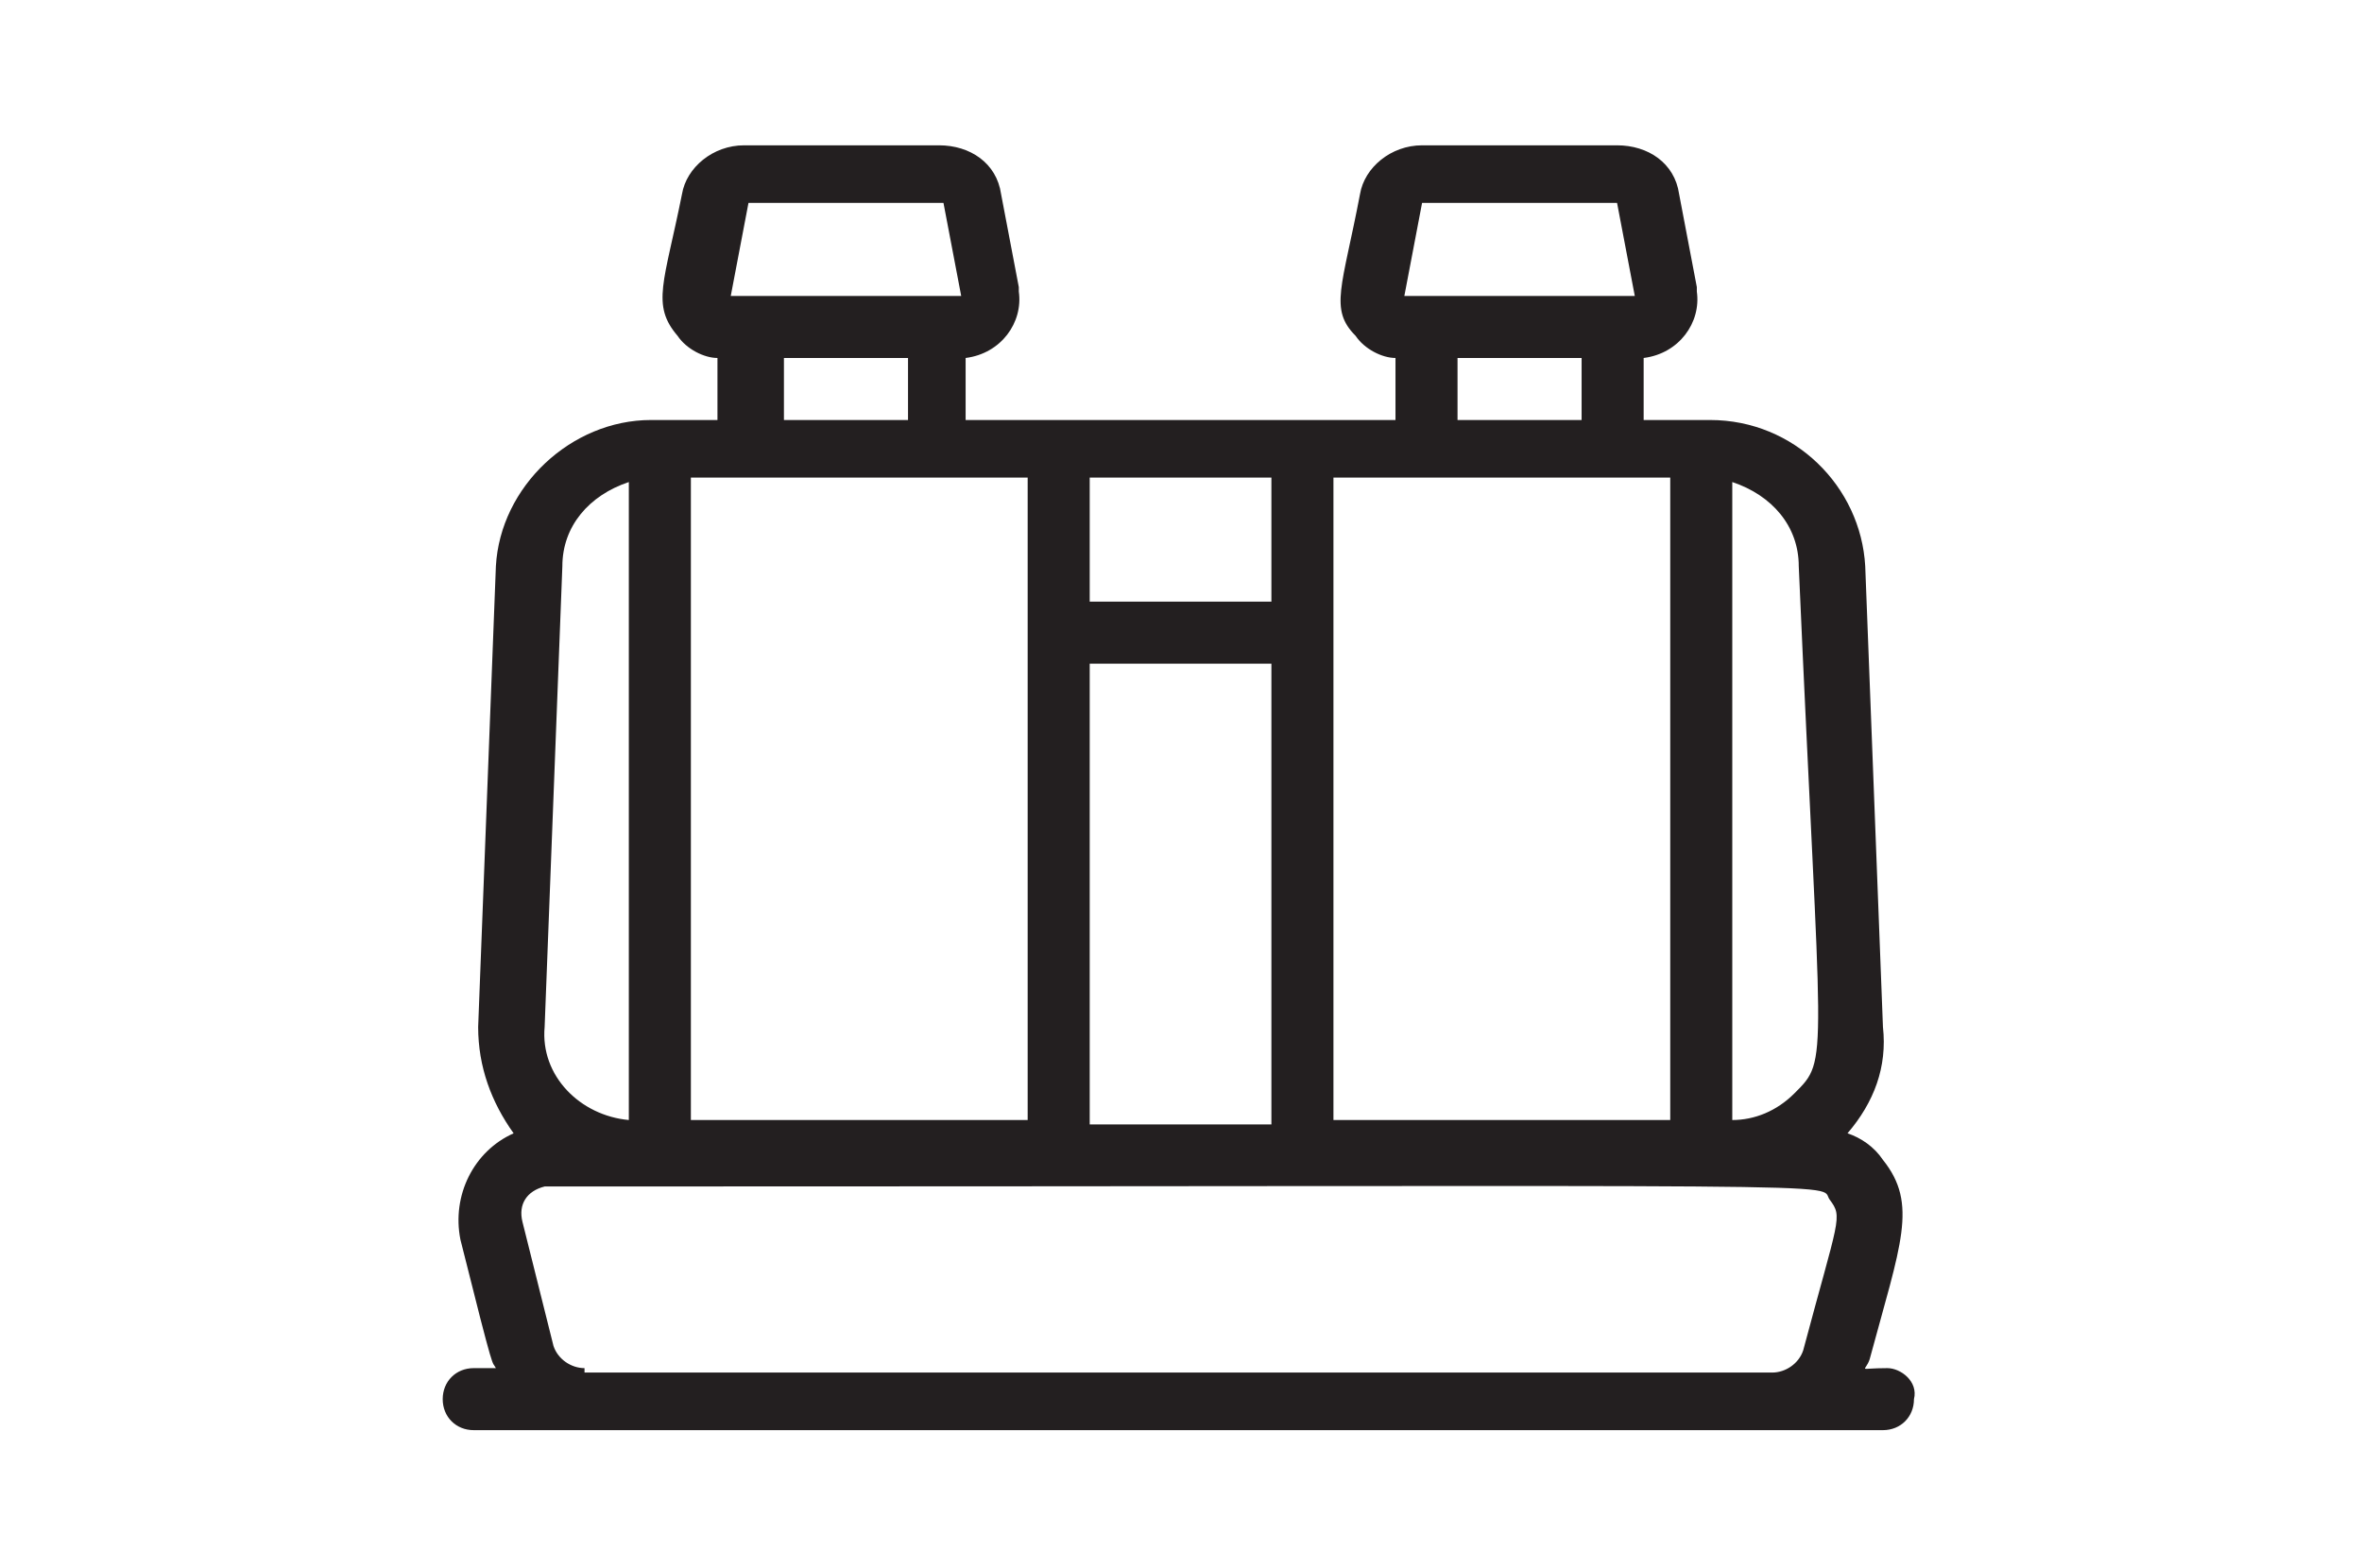 <?xml version="1.0" encoding="utf-8"?>
<!-- Generator: Adobe Illustrator 26.3.1, SVG Export Plug-In . SVG Version: 6.00 Build 0)  -->
<svg version="1.1" id="Layer_1" xmlns="http://www.w3.org/2000/svg" xmlns:xlink="http://www.w3.org/1999/xlink" x="0px" y="0px"
	 viewBox="0 0 53.3 35.4" style="enable-background:new 0 0 53.3 35.4;" xml:space="preserve">
<style type="text/css">
	.st0{fill:#231F20;}
	.st1{fill:none;stroke:#000000;stroke-miterlimit:10;}
	.st2{clip-path:url(#SVGID_00000177471494136535969270000007014224358329801628_);}
	.st3{fill:#CF001C;}
	.st4{fill:url(#Ellipse_8_00000168088457627374098570000015838863918582661555_);}
	.st5{fill:url(#Ellipse_9_00000063595376357002996820000015285399448475914890_);}
	.st6{fill:url(#Ellipse_10_00000012460940269689225230000011774361450088391350_);}
</style>
<g id="Group_3065" transform="translate(-543.541 -1124.5)">
	<g id="Rear_Seats" transform="translate(933.531 1121.48)">
		<path id="Path_3626" class="st0" d="M-347.4,33.9c-0.7,0-0.5,0.1-0.4-0.2c0.7-2.6,1.1-3.5,0.3-4.5c-0.2-0.3-0.5-0.5-0.8-0.6
			c0.6-0.7,0.9-1.5,0.8-2.4l-0.4-10.4c-0.1-1.8-1.6-3.3-3.5-3.3h-1.5v-1.4c0.8-0.1,1.3-0.8,1.2-1.5c0,0,0-0.1,0-0.1l-0.4-2.1
			c-0.1-0.7-0.7-1.1-1.4-1.1h-4.4c-0.7,0-1.3,0.5-1.4,1.1c-0.4,2.1-0.7,2.6-0.1,3.2c0.2,0.3,0.6,0.5,0.9,0.5v1.4h-9.7v-1.4
			c0.8-0.1,1.3-0.8,1.2-1.5c0,0,0-0.1,0-0.1l-0.4-2.1c-0.1-0.7-0.7-1.1-1.4-1.1h-4.4c-0.7,0-1.3,0.5-1.4,1.1c-0.4,2-0.7,2.5-0.1,3.2
			c0.2,0.3,0.6,0.5,0.9,0.5v1.4h-1.5c-1.8,0-3.4,1.5-3.5,3.3l-0.4,10.4c0,0.9,0.3,1.7,0.8,2.4c-0.9,0.4-1.4,1.4-1.2,2.4
			c0.8,3.2,0.7,2.7,0.8,2.9h-0.5c-0.4,0-0.7,0.3-0.7,0.7c0,0.4,0.3,0.7,0.7,0.7c0,0,0,0,0,0h31.8c0.4,0,0.7-0.3,0.7-0.7
			C-346.7,34.2-347.1,33.9-347.4,33.9L-347.4,33.9z M-359.9,28.3V13.8h7.6v14.5H-359.9z M-374.4,28.3V13.8h7.6v14.5H-374.4z
			 M-365.4,18h4.1v10.4h-4.1L-365.4,18z M-349.4,15.8c0.5,11.4,0.7,11.1-0.1,11.9c-0.4,0.4-0.9,0.6-1.4,0.6V13.9
			C-350,14.2-349.4,14.9-349.4,15.8L-349.4,15.8z M-357.9,7.6h4.4l0.4,2.1h-5.2L-357.9,7.6z M-357.1,11.1h2.8v1.4h-2.8V11.1z
			 M-361.3,13.8v2.8h-4.1v-2.8H-361.3z M-373.1,7.6h4.4l0.4,2.1h-5.2L-373.1,7.6z M-372.3,11.1h2.8v1.4h-2.8V11.1z M-377.3,15.8
			c0-0.9,0.6-1.6,1.5-1.9v14.4c-1.1-0.1-2-1-1.9-2.1L-377.3,15.8z M-376.8,33.9c-0.3,0-0.6-0.2-0.7-0.5l-0.7-2.8
			c-0.1-0.4,0.1-0.7,0.5-0.8c0.1,0,0.1,0,0.2,0c30.6,0,28.5-0.1,28.8,0.3c0.3,0.4,0.2,0.4-0.6,3.4c-0.1,0.3-0.4,0.5-0.7,0.5H-376.8z
			"/>
	</g>
</g>
</svg>
